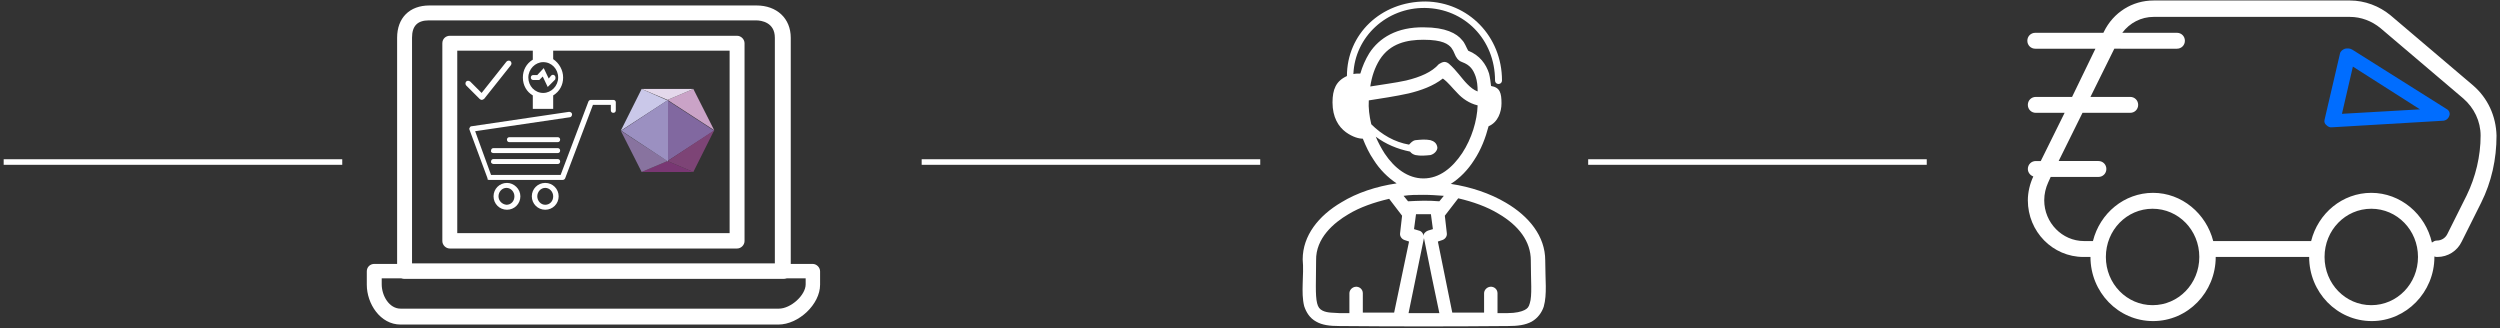 <svg version="1.1" id="Layer_1" xmlns="http://www.w3.org/2000/svg" x="0" y="0" width="503" height="66" viewBox="0 0 503 66" xml:space="preserve"><rect x="0" y="0" width="503" height="66" fill="#333333" stroke="none"/><style>.st1{fill:#fff}</style><path d="M1.3 32.6h67m117.7 0h67m67.1 0h67" fill="none" stroke="#fff" stroke-width="1.12" stroke-linecap="square" stroke-miterlimit="50"/><path class="st1" d="M80.6 65.3c-4.1 0-6.8-4.2-6.8-8v-2.7c0-.9.7-1.5 1.5-1.5h88.2c.8 0 1.5.7 1.5 1.5v2.7c0 3.9-4.3 8-8.4 8h-76zm-3.8-8.1c0 2.3 1.5 4.9 3.8 4.9h76.1c2.4 0 5.4-2.7 5.4-4.9V56H76.8v1.2z"/><path class="st1" d="M81.4 56.1c-.8 0-1.5-.7-1.5-1.5v-47c0-4 2.5-6.5 6.5-6.5h65.8c4.1 0 6.9 2.6 6.9 6.5v47c0 .9-.7 1.5-1.5 1.5H81.4zm74.5-3.1V7.6c0-3.1-2.7-3.5-3.8-3.5H86.3c-2.3 0-3.4 1.1-3.4 3.5V53h73z"/><path class="st1" d="M90.5 50c-.8 0-1.5-.7-1.5-1.5V8.7c0-.9.7-1.5 1.5-1.5h57.8c.8 0 1.5.7 1.5 1.5v39.8c0 .8-.7 1.5-1.5 1.5H90.5zm1.5-3.1h54.8V10.2H92v36.7z"/><path d="M134.3 32.4l9.4-6.1-9.4-6.1v12.2z" fill="#8168a0"/><path d="M129.1 17.9l-4.2 8.4 9.4-6.1-5.2-2.3z" fill="#cac8e9"/><path d="M139.5 17.9l-5.2 2.2 9.4 6.1-4.2-8.3z" fill="#caa3c7"/><path d="M129.1 17.9l5.2 2.2 5.2-2.2h-10.4z" fill="#e4d8eb"/><path d="M129.1 34.6h10.4l-5.2-2.2-5.2 2.2z" fill="#793773"/><path d="M134.3 32.4l5.2 2.2 4.2-8.4-9.4 6.2z" fill="#7d4476"/><path d="M129.1 34.6l5.2-2.2-9.4-6.1 4.2 8.3z" fill="#88739f"/><path d="M125 26.3l9.4 6.2V20.1l-9.4 6.2z" fill="#9b90c1"/><path class="st1" d="M98.4 36.2h14.8c.2 0 .4-.1.5-.3l5.6-14.8h3.6v1.1c0 .3.2.5.5.5s.5-.2.5-.5v-1.6c0-.3-.2-.5-.5-.5h-4.5c-.2 0-.4.1-.5.3l-5.6 14.8h-14l-3.2-8.8 19-2.8c.3 0 .5-.3.5-.6s-.3-.5-.6-.5l-19.6 2.9c-.2 0-.3.1-.4.3-.1.1-.1.3 0 .5l3.6 9.7c-.1.2.1.3.3.3m9.7 3.3c0 .9.7 1.7 1.6 1.7.9 0 1.6-.7 1.6-1.7 0-.9-.7-1.7-1.6-1.7s-1.6.8-1.6 1.7zm4.3 0c0 1.5-1.2 2.7-2.7 2.7-1.5 0-2.7-1.2-2.7-2.7 0-1.5 1.2-2.7 2.7-2.7 1.5 0 2.7 1.2 2.7 2.7zm-12.1 0c0 .9.7 1.6 1.6 1.7.9 0 1.6-.7 1.6-1.7 0-.9-.7-1.7-1.6-1.7s-1.6.8-1.6 1.7zm4.4 0c0 1.5-1.2 2.7-2.7 2.7-1.5 0-2.7-1.2-2.7-2.7 0-1.5 1.2-2.7 2.7-2.7 1.4 0 2.7 1.2 2.7 2.7z"/><path class="st1" d="M99.3 33h12.9c.3 0 .5-.2.5-.5s-.2-.5-.5-.5H99.3c-.3 0-.5.2-.5.5-.1.2.2.5.5.5m0-2.2h12.9c.3 0 .5-.2.5-.5s-.2-.5-.5-.5H99.3c-.3 0-.5.2-.5.5-.1.3.2.5.5.5m3.2-2.2h9.7c.3 0 .5-.2.5-.5s-.2-.5-.5-.5h-9.7c-.3 0-.5.2-.5.5s.2.5.5.5m-5.6-8.5c-.1 0-.3-.1-.4-.2l-2.7-2.7c-.2-.2-.2-.6 0-.8.2-.2.5-.2.8 0l2.3 2.3 5-6.3c.2-.2.5-.3.8-.1.2.2.3.5.1.8l-5.4 6.8c-.2.1-.3.2-.5.2m12.4-1.4c-1.7 0-3-1.4-3-3.1s1.4-3.1 3-3.1c1.7 0 3 1.4 3 3.1s-1.4 3.1-3 3.1zm2-6.8V9.3h-4.1V12c-1.3.8-2 2.1-2 3.6 0 1.6.8 2.9 2 3.6v2.7h4.1v-2.7c1.3-.8 2-2.1 2-3.6s-.8-2.9-2-3.7z"/><path class="st1" d="M111.6 15.2c-.2-.2-.5-.2-.7 0l-.5.6-1-2.1-1.3 1.4h-.8c-.3 0-.5.2-.5.5s.2.5.5.5h1.2l.7-.7 1 2.1 1.5-1.5c.1-.3.1-.6-.1-.8zm384.7 24.1l-3.9 7.8c-.4.8-1.2 1.3-2.1 1.3-.4 0-.7.2-1 .4-1.3-5.7-6.3-10-12.2-10-5.8 0-10.7 4.1-12.1 9.7h-19.7c-1.4-5.5-6.3-9.7-12.1-9.7s-10.7 4.1-12.1 9.7h-1.8c-4.4 0-8-3.7-8-8.2 0-1.3.3-2.5.8-3.6l.5-1.1h9.6c.9 0 1.6-.7 1.6-1.6s-.7-1.6-1.6-1.6h-8l4.8-9.7h9.6c.9 0 1.6-.7 1.6-1.6s-.7-1.6-1.6-1.6h-8l4.8-9.7H438c.9 0 1.6-.7 1.6-1.6s-.7-1.6-1.6-1.6h-11c1.5-2 3.8-3.2 6.3-3.2h39.5c2.2 0 4.4.8 6.2 2.3l16.6 14.1c2.2 1.9 3.5 4.6 3.5 7.5 0 4.1-1 8.3-2.8 12zm-19.2 22.1c-5.2 0-9.4-4.3-9.4-9.7s4.2-9.7 9.4-9.7 9.4 4.3 9.4 9.7-4.2 9.7-9.4 9.7zm-44 0c-5.2 0-9.4-4.3-9.4-9.7s4.2-9.7 9.4-9.7 9.4 4.3 9.4 9.7-4.2 9.7-9.4 9.7zm64.5-44.2L481 3.1c-2.3-1.9-5.2-3-8.2-3h-39.5c-4.3 0-8.1 2.4-10 6.3l-.1.2h-13.7c-.9 0-1.6.7-1.6 1.6s.7 1.6 1.6 1.6h12.1l-4.7 9.7h-7.3c-.9 0-1.6.7-1.6 1.6s.7 1.6 1.6 1.6h5.8l-4.8 9.7h-1c-.9 0-1.6.7-1.6 1.6 0 .7.5 1.3 1.1 1.5-.7 1.5-1.1 3.2-1.1 4.8 0 6.3 5 11.4 11.2 11.4h1.4c0 7.1 5.6 12.9 12.6 12.9s12.6-5.8 12.6-12.9h18.8c0 7.1 5.6 12.9 12.6 12.9 6.9 0 12.6-5.8 12.6-12.9v-.1c.2.1.4.1.6.1 2.1 0 4-1.2 4.9-3.1l3.9-7.8c2.1-4.2 3.1-8.8 3.1-13.5-.1-4-1.8-7.6-4.7-10.1z"/><path d="M471.2 22.9l2.2-9.5 13.5 8.6-15.7.9zm2.1-12.9c-.5-.3-1-.3-1.5-.2-.5.2-.9.5-1 1l-3.1 13.3c-.1.4 0 .8.4 1.1.3.3.7.5 1.2.4h.1l22-1.3c.7 0 1.2-.4 1.4-1 .2-.5 0-1.1-.6-1.4L473.3 10z" fill="#006dff"/><path class="st1" d="M286.5 47.9zm3.1 15.1h-6.2c1-5 2.1-10.1 3.1-15.1 1 5 2 10 3.1 15.1zm-4.7-19.9h3l.4 3-1 .3c-.5.2-.9.6-.9 1.1 0-.5-.4-1-.9-1.1l-1-.3.4-3zm8.5-3.2c3 .7 5.8 1.7 8.1 3.1 4.1 2.4 6.5 5.6 6.5 9.4 0 4 .3 7.1-.2 8.6-.2.8-.5 1.1-1.1 1.4-.6.3-1.7.6-3.4.6h-2v-4c0-.8-.7-1.4-1.5-1.3-.7.1-1.2.7-1.2 1.3v3.9h-6.4l-2.9-14.3.9-.3c.6-.2 1-.8.9-1.4l-.4-3.5 2.7-3.5zm-14 0zm2.7 3.5l-.4 3.5c-.1.6.3 1.2.9 1.4l.9.3-3 14.3h-6.3V59c0-.8-.7-1.4-1.5-1.3-.7.1-1.2.7-1.2 1.3v4h-2c-1.1-.1-2.4 0-3.4-.5-.6-.3-.9-.7-1.1-1.5-.4-1.6-.2-4.6-.2-8.6-.1-4.5 3.6-7.6 6.5-9.3 2.3-1.4 5.2-2.4 8.2-3.1l2.6 3.4zm8.4-4l-.9 1.1c-2.3-.2-4.3-.1-6.3 0l-.9-1.1c1.3-.2 2.6-.2 4-.2s2.7.1 4.1.2zm0-23.8zm2.7 3.1c1 1.1 2.4 2.1 4.1 2.5-.1 3.1-1.2 6.7-3.1 9.6-2 3-4.6 5.1-7.8 5.1-3.1 0-5.8-2-7.8-5-.7-1.1-1.3-2.2-1.8-3.4 2 1.5 4.4 2.5 6.9 3 .3.4.7.6 1.1.7 1 .2 2 .1 3 0 .8-.2 1.4-.9 1.4-1.5-.1-.9-.7-1.3-1.4-1.5-1-.2-2-.1-3 0-.6.1-.9.5-1.3.9-2.9-.5-5.5-2-7.6-4.1-.4-1.7-.6-3.3-.5-4.8 2.5-.4 5.3-.8 8-1.4 2.5-.6 5-1.5 6.9-3 1.1.8 1.9 1.9 2.9 2.9zM286.4 8c3.9 0 5 .9 5.6 1.6.3.4.5.8.7 1.3.2.5.6 1.3 1.5 1.6 1.6.6 2.2 1.5 2.7 2.9.3.9.4 1.9.4 3-.8-.3-1.4-.8-2.1-1.5-1.1-1.1-2.1-2.7-3.7-4.1-.8-.6-1.3-.3-2 .1-1.4 1.6-3.7 2.6-6.6 3.3-2.3.5-4.8.8-7.2 1.2.3-2 .9-3.8 1.9-5.4 2.1-3.3 5.5-4 8.8-4zm-18.3 12.6c0 3 1.2 4.9 2.7 6 1.4 1 2.6 1.3 3.4 1.3.6 1.5 1.3 3 2.2 4.3 1.2 1.9 2.8 3.5 4.6 4.7-4.1.6-8 1.9-11.1 3.8-4.6 2.7-7.8 6.7-7.8 11.5.3 3.2-.4 6.6.3 9.4.4 1.2 1.1 2.4 2.4 3.1 1.2.7 2.7.9 4.7.9 11.3.1 22.6.1 33.9 0 2 0 3.5-.2 4.8-.9 1.2-.7 2-1.8 2.4-3 .7-2.5.3-5.4.3-9.3 0-4.9-3.3-8.9-7.9-11.6-3.2-1.9-7.1-3.2-11.1-3.8 1.9-1.2 3.5-2.9 4.7-4.8 1.4-2.1 2.3-4.5 2.9-6.8 1.9-.8 2.6-2.9 2.6-4.6 0-2.1-.3-3.2-2.1-3.5-.1-.8-.2-1.7-.4-2.5-.6-1.9-1.9-3.7-4.2-4.6-.4-.7-.7-1.6-1.2-2.1-1.1-1.4-3.4-2.6-7.7-2.6-5.4-.1-9 2.1-11 5.2-.8 1.3-1.4 2.7-1.8 4.1-.5 0-1 0-1.4.1.3-7.5 6.7-13.4 14.4-13.3 7.9.1 14.1 6.3 14.1 14.6 0 .4.3.7.7.7.4 0 .7-.3.7-.7 0-8.9-6.8-15.8-15.4-15.9-9 0-15.8 6.6-15.8 15-2.2 1-2.9 2.7-2.9 5.3z"/></svg>